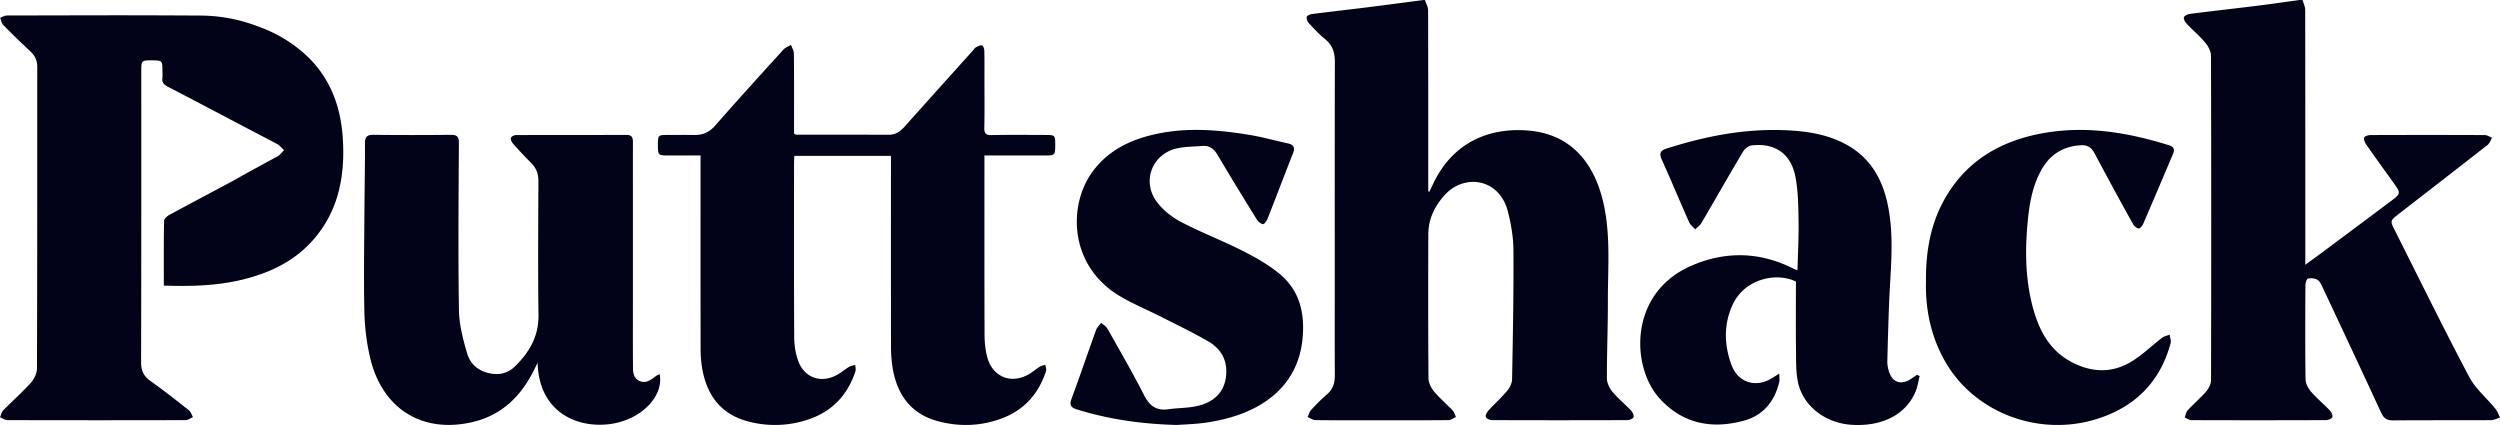 <svg xmlns:xlink="http://www.w3.org/1999/xlink" xmlns="http://www.w3.org/2000/svg" width="200" height="34" viewBox="0 0 200 34"><path fill="#020219" fill-rule="evenodd" d="M113.995 0c.088.276.252.552.253.828.016 4.647.012 9.293.012 13.94v.545l.09.022c.104-.217.212-.432.314-.65 1.497-3.185 4.355-4.532 7.66-4.235 3.428.308 5.274 2.664 5.981 5.929.55 2.543.32 5.12.325 7.686.005 2.072-.083 4.143-.077 6.214.002.356.2.772.433 1.052.452.541 1.005.995 1.492 1.508.127.135.258.39.211.528-.043.128-.325.242-.502.242-3.607.014-7.214.014-10.82 0-.177-.001-.454-.12-.502-.253-.049-.132.093-.384.218-.522.49-.537 1.034-1.026 1.5-1.581.205-.243.377-.6.383-.91.064-3.434.13-6.869.108-10.303-.007-1.059-.186-2.143-.458-3.17-.694-2.61-3.498-3.011-5.078-1.227-.796.898-1.27 1.91-1.274 3.112-.011 3.84-.016 7.68.015 11.52.004.354.213.766.449 1.048.452.542 1 1 1.487 1.514.128.136.175.348.26.524-.196.087-.39.245-.586.248-1.85.019-3.702.011-5.553.011-1.698 0-3.397.01-5.095-.011-.213-.003-.424-.161-.636-.247.094-.194.15-.424.29-.574.402-.435.82-.86 1.269-1.246.48-.413.626-.918.622-1.53-.014-2.419-.006-4.838-.006-7.257 0-5.933-.007-11.866.009-17.798.002-.74-.175-1.334-.77-1.815-.473-.383-.892-.838-1.31-1.285-.113-.122-.199-.342-.174-.497.017-.1.251-.215.4-.234 1.492-.192 2.987-.36 4.48-.545 1.49-.186 2.978-.387 4.466-.581h.114zm-35.24 12.437v.711c0 4.532-.007 9.063.009 13.595.001.589.056 1.193.197 1.763.417 1.671 1.956 2.281 3.422 1.388.276-.168.522-.387.797-.558.132-.081.3-.105.451-.155.02.172.099.364.05.513-.59 1.796-1.73 3.094-3.506 3.766-1.69.64-3.425.7-5.164.228-2.17-.59-3.254-2.143-3.607-4.285a11.12 11.12 0 01-.123-1.775c-.01-4.82-.005-9.64-.005-14.46v-.698h-7.728c-.01.22-.025.408-.025.595-.001 4.628-.014 9.255.014 13.883.004.658.104 1.353.334 1.963.499 1.32 1.81 1.762 3.049 1.102.351-.186.659-.454 1-.66.147-.088.332-.111.5-.164.006.176.063.37.011.526-.623 1.884-1.85 3.189-3.732 3.831a8.279 8.279 0 01-4.896.155c-2.137-.572-3.25-2.087-3.626-4.207a9.627 9.627 0 01-.129-1.659c-.009-4.877-.005-9.754-.005-14.631v-.767c-.92 0-1.808.002-2.696 0-.67-.002-.71-.049-.714-.786-.002-.822.018-.85.692-.854.744-.004 1.489-.009 2.233.001.665.01 1.181-.21 1.644-.737 1.802-2.058 3.645-4.082 5.484-6.107.15-.165.394-.244.594-.363.08.233.23.466.231.7.02 1.939.011 3.878.011 5.818v.575c.106.058.138.09.171.09 2.48.003 4.96 0 7.44.003.544.001.913-.286 1.26-.674 1.807-2.028 3.628-4.045 5.444-6.066.077-.085.138-.2.233-.25.154-.083.342-.187.491-.157.089.017.181.273.185.423.018.768.009 1.536.009 2.305 0 1.286.017 2.573-.01 3.859-.009.444.108.599.573.59 1.47-.03 2.939-.013 4.408-.01.673.002.697.037.693.857-.004.726-.053.782-.724.782-1.62.002-3.24.001-4.94.001M184.203 0c.074.263.211.527.212.79.012 6.549.01 13.097.01 19.645v.747c.513-.375.953-.692 1.388-1.016 1.854-1.383 3.709-2.765 5.56-4.152.67-.503.68-.592.18-1.292-.757-1.059-1.523-2.112-2.268-3.18-.106-.152-.208-.42-.143-.546.062-.124.341-.191.526-.192 3.035-.01 6.069-.012 9.104.002.198 0 .397.137.595.211-.118.196-.193.447-.36.578-2.363 1.85-4.74 3.684-7.111 5.523-.687.532-.694.55-.314 1.304 1.971 3.912 3.901 7.847 5.949 11.72.504.954 1.4 1.696 2.096 2.551.165.203.251.471.373.709-.24.073-.48.207-.72.209-2.615.015-5.23-.003-7.844.02-.5.004-.742-.177-.948-.624-1.545-3.35-3.115-6.69-4.684-10.029-.104-.22-.225-.483-.415-.596-.203-.123-.509-.147-.747-.1-.102.02-.207.332-.208.511-.014 2.516-.026 5.032.01 7.547.005.338.212.73.44.995.462.534 1.015.987 1.503 1.5.127.131.25.391.201.53-.044.129-.324.244-.5.244-3.588.014-7.177.014-10.765.002-.183-.001-.365-.138-.548-.212.079-.196.11-.436.245-.58.482-.52 1.025-.981 1.487-1.516.203-.238.376-.599.377-.904.02-8.641.021-17.283-.003-25.924-.001-.355-.214-.768-.45-1.05-.451-.543-1-1.002-1.486-1.516-.128-.136-.274-.384-.23-.52.044-.136.31-.257.49-.28 1.776-.227 3.556-.424 5.333-.644 1.147-.143 2.29-.31 3.436-.465h.23zM52.776 29.934c.345 1.842-1.602 3.744-4.132 4.01-2.672.283-5.542-1.109-5.635-4.927-.082.166-.165.333-.246.5-1.04 2.138-2.589 3.69-4.956 4.246-4.005.94-7.216-1.038-8.19-5.112a17.957 17.957 0 01-.467-3.752c-.061-2.764-.008-5.53.006-8.295.01-1.708.051-3.417.04-5.125-.004-.53.166-.699.691-.693 2.062.025 4.123.021 6.185.002.5-.004.642.155.639.669-.026 4.455-.064 8.911.005 13.365.018 1.145.325 2.308.644 3.42.27.943.99 1.51 2.004 1.656.718.103 1.334-.098 1.835-.588 1.14-1.118 1.901-2.394 1.88-4.092-.046-3.572-.022-7.144-.006-10.716.003-.6-.175-1.07-.6-1.487a30.067 30.067 0 01-1.45-1.551c-.098-.112-.19-.327-.147-.441.042-.111.263-.216.405-.217 2.958-.012 5.917-.006 8.876-.01.44-.002.477.274.477.612-.005 1.19-.002 2.382-.002 3.572v9.391c0 1.61-.007 3.222.005 4.832.004.476-.019 1.01.496 1.262.531.26.944-.079 1.345-.383.072-.054.162-.082.298-.148m100.796.153c-.112.429-.17.882-.344 1.283-.787 1.814-2.68 2.769-5.1 2.614-2.036-.131-3.795-1.42-4.256-3.266-.197-.784-.18-1.63-.19-2.45-.025-1.898-.008-3.796-.008-5.74-1.464-.748-4.064-.289-5.054 1.833-.736 1.578-.69 3.208-.112 4.807.524 1.452 1.953 1.888 3.264 1.08.157-.097.31-.198.572-.364 0 .296.036.495-.006.676-.373 1.585-1.312 2.695-2.886 3.111-2.544.673-4.848.222-6.684-1.794-2.29-2.512-2.503-8.447 2.574-10.633 2.749-1.183 5.523-1.1 8.217.29.049.025.104.038.24.085.034-1.368.107-2.698.085-4.027-.02-1.164-.033-2.35-.257-3.483-.366-1.842-1.668-2.703-3.523-2.47-.245.03-.537.28-.673.51-1.124 1.891-2.211 3.805-3.324 5.703-.115.194-.326.33-.493.493-.163-.186-.385-.347-.482-.564-.744-1.677-1.452-3.372-2.203-5.046-.218-.489-.07-.699.385-.845 2.976-.953 6.01-1.564 9.147-1.483 1.796.046 3.573.261 5.198 1.133 2.079 1.116 3.039 2.979 3.435 5.216.45 2.542.121 5.087.029 7.632a333.752 333.752 0 00-.137 4.542 2.51 2.51 0 00.115.733c.262.92.958 1.178 1.757.662.17-.11.338-.228.506-.343l.208.105M94.14 33.998c-2.84-.077-5.43-.455-7.961-1.235-.484-.15-.652-.334-.456-.861.676-1.83 1.302-3.677 1.966-5.511.076-.21.271-.378.41-.565.169.155.39.281.499.472.996 1.767 2.015 3.524 2.937 5.33.437.854.987 1.248 1.937 1.112.788-.113 1.605-.088 2.373-.275 1.142-.277 2.011-.953 2.216-2.205.208-1.273-.287-2.295-1.37-2.93-1.23-.72-2.523-1.336-3.796-1.982-1.087-.552-2.22-1.02-3.27-1.637-4.086-2.402-4.196-7.213-2.268-9.912 1.26-1.764 3.075-2.632 5.124-3.078 2.483-.541 4.968-.34 7.441.064 1.049.172 2.078.462 3.118.688.467.102.576.341.4.788-.686 1.743-1.35 3.496-2.036 5.239-.07.175-.266.448-.361.431-.185-.03-.394-.204-.5-.375a328.274 328.274 0 01-3.162-5.2c-.288-.485-.659-.726-1.21-.68-.681.056-1.379.048-2.04.2-1.945.451-2.795 2.59-1.617 4.228.483.67 1.205 1.25 1.94 1.636 1.615.85 3.332 1.503 4.961 2.33 1.046.53 2.095 1.123 2.99 1.872 1.598 1.339 2 3.19 1.793 5.206-.367 3.59-2.978 5.574-6.238 6.373-.59.145-1.193.26-1.796.33-.737.086-1.482.11-2.024.147m59.938-11.47c-.03-2.723.483-5.15 1.924-7.31 1.68-2.515 4.123-3.877 7.005-4.48 3.588-.75 7.083-.19 10.528.888.401.126.447.358.3.701-.792 1.866-1.58 3.734-2.384 5.595-.066.153-.265.377-.367.36-.166-.029-.354-.2-.444-.362a327.005 327.005 0 01-3.072-5.648c-.26-.494-.581-.684-1.13-.65-1.466.093-2.512.803-3.193 2.09-.63 1.189-.875 2.49-1.008 3.805-.23 2.281-.234 4.562.32 6.804.474 1.913 1.293 3.625 3.112 4.612 1.623.88 3.3.954 4.894-.033.852-.527 1.583-1.249 2.385-1.863.173-.133.412-.18.62-.265.032.225.14.471.085.674-.856 3.178-2.933 5.177-6.023 6.108-4.546 1.37-9.56-.516-11.916-4.462-1.232-2.061-1.691-4.33-1.636-6.564M27.425 11.064c-.176-2.735-1.13-5.112-3.235-6.912a11.113 11.113 0 00-3.312-1.95c-.011-.006-.13-.05-.13-.05l-.147-.054-.13-.047-.062-.022a12.957 12.957 0 00-4.387-.784l-1.13-.006h.023-.103l.002.001h-.03c-2.54-.016-5.08-.018-7.62-.014L.562 1.24c-.186 0-.37.12-.555.183.082.195.117.436.255.576.696.71 1.408 1.406 2.138 2.081.376.348.58.738.58 1.254-.003 8.046.005 16.092-.023 24.138-.001.39-.225.857-.493 1.154-.69.767-1.47 1.45-2.194 2.187-.14.141-.183.377-.27.57.198.079.396.226.594.227 4.753.012 9.505.013 14.258 0 .196-.001.391-.16.586-.244-.104-.183-.168-.419-.32-.54-1.021-.805-2.042-1.612-3.103-2.363-.55-.39-.73-.861-.727-1.51.003-.83.002-1.66.003-2.49h.002c.015-6.908.01-13.816.01-20.724 0-.913.001-.913.891-.91.775.002.8.029.802.843 0 .19.02.381-.004.568-.045.357.12.531.424.69 1.905.989 3.803 1.99 5.703 2.99 1.02.536 2.043 1.066 3.06 1.605.21.11.365.328.545.496-.18.17-.334.388-.543.5-1.138.61-3.43 1.87-3.435 1.892-1.73.922-3.459 1.843-5.185 2.77-.184.1-.432.319-.435.486-.023 1.199-.023 2.4-.021 3.628l-.024.029.024.013.001 1.509c2.141.068 4.193.022 6.218-.463 2.162-.518 4.127-1.414 5.65-3.104 2.1-2.332 2.645-5.17 2.45-8.217"></path></svg>